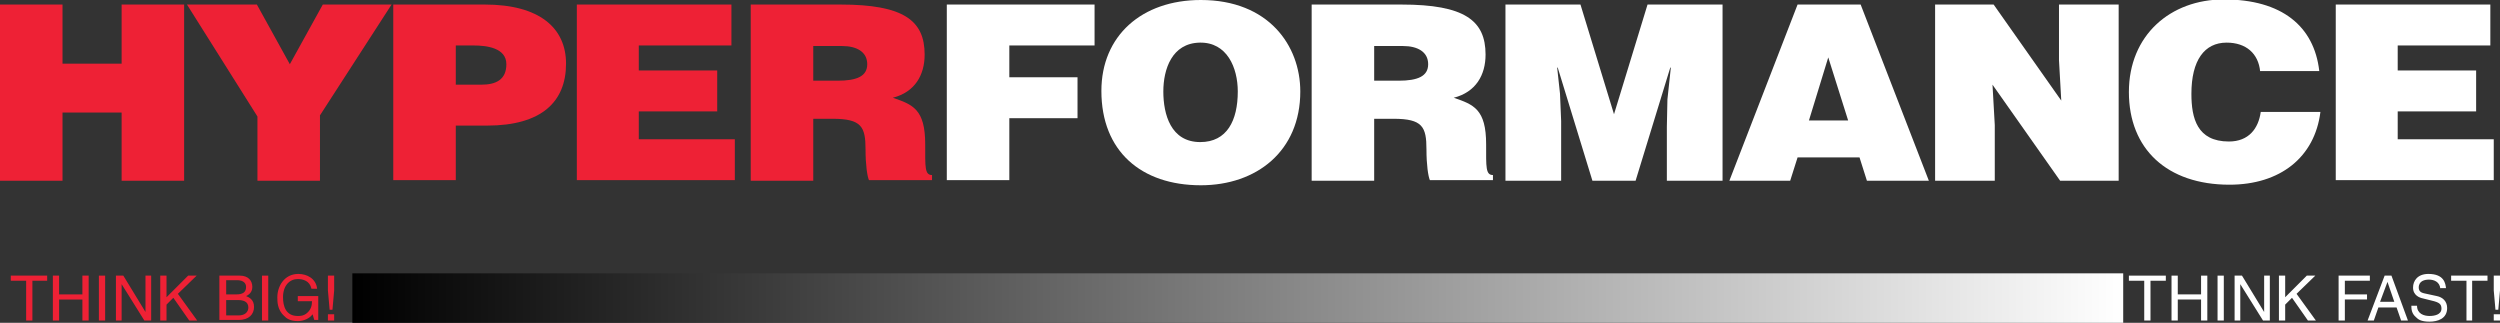 <?xml version="1.0" encoding="utf-8"?>
<!-- Generator: Adobe Illustrator 20.0.0, SVG Export Plug-In . SVG Version: 6.00 Build 0)  -->
<svg version="1.1" id="Layer_1" xmlns="http://www.w3.org/2000/svg" xmlns:xlink="http://www.w3.org/1999/xlink" x="0px" y="0px"
	 viewBox="0 0 439.9 56.8" style="enable-background:new 0 0 439.9 56.8;" xml:space="preserve">
<rect x="0" y="0" width="439.9" height="56.8" fill="#333333" stroke="none"/>
<style type="text/css">
	.st0{fill:#EE2135;}
	.st1{fill:#FFFFFF;}
	.st2{fill:url(#SVGID_1_);}
</style>
<g>
	<g>
		<g>
			<path class="st0" d="M0,31.8v-31h11v10.4h10.4V0.8h11v31h-11v-12H11v12H0z"/>
			<path class="st0" d="M56.3,31.8h-11V20.5L32.9,0.8h12.3l5.8,10.5l5.8-10.5h12.1L56.3,20.3V31.8z"/>
			<path class="st0" d="M69.2,31.8v-31h16.1c9.6,0,14.3,4.1,14.3,10.4c0,6.7-4.3,10.9-13.9,10.9h-5.5v9.6H69.2z M84.7,14.9
				c2.6,0,4.4-0.9,4.4-3.6c0-2.9-3.5-3.3-5.8-3.3h-3.1v6.9H84.7z"/>
			<path class="st0" d="M101.5,31.8v-31h27.2V8h-16.3v4.4h13.8v7.2h-13.8v4.9h16.9v7.2H101.5z"/>
			<path class="st0" d="M143.1,21v10.8h-11v-31h15.8c11.1,0,14.8,2.8,14.8,8.8c0,3.6-1.7,6.6-5.6,7.6c3.5,1.2,5.7,2,5.7,8.2
				c0,4-0.1,5.4,1.2,5.4v0.9h-11.1c-0.3-0.7-0.6-2.7-0.6-5.4c0-4-0.7-5.4-5.8-5.4H143.1z M143.1,14.2h4.3c3.4,0,5.2-0.8,5.2-2.9
				c0-2.2-1.9-3.2-4.4-3.2h-5.1V14.2z"/>
		</g>
		<path class="st1" d="M166.6,31.8v-31h26V8h-15v5.6h12v7.2h-12v10.9H166.6z"/>
		<path class="st1" d="M228.8,16.1c0,10.5-7.7,16.5-17.5,16.5c-10.5,0-17.5-6-17.5-16.6c0-9.7,7.1-16,17.5-16
			C223.2,0,228.8,8,228.8,16.1z M204.7,16.1c0,4,1.3,8.9,6.5,8.9c4.7,0,6.6-3.8,6.6-8.9c0-4.2-1.9-8.7-6.7-8.6
			C206.2,7.6,204.7,12.2,204.7,16.1z"/>
		<path class="st1" d="M241.8,21v10.8h-11v-31h15.8c11.1,0,14.8,2.8,14.8,8.8c0,3.6-1.7,6.6-5.6,7.6c3.5,1.2,5.7,2,5.7,8.2
			c0,4-0.1,5.4,1.2,5.4v0.9h-11.1c-0.3-0.7-0.6-2.7-0.6-5.4c0-4-0.7-5.4-5.8-5.4H241.8z M241.8,14.2h4.3c3.4,0,5.2-0.8,5.2-2.9
			c0-2.2-1.9-3.2-4.4-3.2h-5.1V14.2z"/>
		<path class="st1" d="M264.9,31.8v-31h13.2l5.9,19.3l5.9-19.3h13.2v31h-9.8v-9.5l0.1-4.8l0.6-5.6h-0.1l-6.1,19.9h-7.6l-6.1-19.9
			H274l0.5,4.6l0.2,4.8v10.5H264.9z"/>
		<path class="st1" d="M304.3,31.8l12-31h11.1l12,31h-10.9l-1.3-4.1h-10.9l-1.3,4.1H304.3z M321.7,10.1l-3.4,11.1h6.9L321.7,10.1z"
			/>
		<path class="st1" d="M362.7,17.7l-0.4-7.1V0.8h10.5v31h-10.3l-11.9-16.9L351,22v9.8h-10.5v-31h10.3L362.7,17.7z"/>
		<path class="st1" d="M397.7,12.6c-0.3-3.2-2.5-5.1-5.9-5.1c-3.9,0-6.2,3.1-6.2,9c0,4.3,1,8.4,6.6,8.4c3.5,0,5.2-2.3,5.6-5.2h10.5
			c-1,8-7.1,12.8-16,12.8c-11,0-17.7-6.3-17.7-16.3c0-10,7.3-16.3,16.7-16.3c10.2,0,15.9,4.7,16.8,12.6H397.7z"/>
		<path class="st1" d="M411,31.8v-31h27.2V8h-16.3v4.4h13.8v7.2h-13.8v4.9h16.9v7.2H411z"/>
	</g>
	<g>
		<path class="st0" d="M1.9,48.5h6.4v0.9H5.7v7H4.6v-7H1.9V48.5z"/>
		<path class="st0" d="M14.5,48.5h1.1v7.9h-1.1v-3.7h-4.1v3.7H9.3v-7.9h1.1v3.3h4.1V48.5z"/>
		<path class="st0" d="M18.5,56.4h-1.1v-7.9h1.1V56.4z"/>
		<path class="st0" d="M25.6,48.5h1v7.9h-1.2l-4-6.4h0v6.4h-1v-7.9h1.3l3.9,6.4h0V48.5z"/>
		<path class="st0" d="M29.3,56.4h-1.1v-7.9h1.1v3.8l3.8-3.8h1.5l-3.3,3.2l3.4,4.7h-1.4l-2.8-4l-1.2,1.2V56.4z"/>
		<path class="st0" d="M38.7,48.5h3.5c1.5,0,2.2,0.9,2.2,2c0,0.5-0.2,1.2-1.1,1.6c0.5,0.2,1.4,0.6,1.4,1.9c0,1.3-0.9,2.3-2.7,2.3
			h-3.4V48.5z M39.7,51.8h1.9c1,0,1.7-0.3,1.7-1.3c0-0.7-0.5-1.2-1.6-1.2h-1.9V51.8z M39.7,55.5H42c1.1,0,1.7-0.6,1.7-1.4
			c0-1.1-1-1.3-1.8-1.3h-2.1V55.5z"/>
		<path class="st0" d="M47.2,56.4h-1.1v-7.9h1.1V56.4z"/>
		<path class="st0" d="M52.5,52.1H56v4.2h-0.7l-0.3-1c-0.5,0.7-1.5,1.2-2.6,1.2c-1.4,0-2-0.5-2.4-0.9c-1.2-1.1-1.2-2.5-1.2-3.3
			c0-1.9,1.2-4.1,3.7-4.1c1.5,0,3.1,0.8,3.3,2.6h-1c-0.3-1.4-1.5-1.7-2.4-1.7c-1.4,0-2.6,1.1-2.6,3.2c0,1.6,0.5,3.3,2.6,3.3
			c0.4,0,1,0,1.6-0.5c0.7-0.6,0.9-1.3,0.9-2.1h-2.5V52.1z"/>
		<path class="st0" d="M58,54.5l-0.3-3.4v-2.6h1.1v2.6l-0.3,3.4H58z M58.8,56.4h-1.1v-1.1h1.1V56.4z"/>
	</g>
	<g>
		<path class="st1" d="M374.7,48.5h6.4v0.9h-2.7v7h-1.1v-7h-2.7V48.5z"/>
		<path class="st1" d="M387.3,48.5h1.1v7.9h-1.1v-3.7h-4.1v3.7h-1.1v-7.9h1.1v3.3h4.1V48.5z"/>
		<path class="st1" d="M391.3,56.4h-1.1v-7.9h1.1V56.4z"/>
		<path class="st1" d="M398.4,48.5h1v7.9h-1.2l-4-6.4h0v6.4h-1v-7.9h1.3l3.9,6.4h0V48.5z"/>
		<path class="st1" d="M402.1,56.4h-1.1v-7.9h1.1v3.8l3.8-3.8h1.5l-3.3,3.2l3.4,4.7h-1.4l-2.8-4l-1.2,1.2V56.4z"/>
		<path class="st1" d="M412.6,56.4h-1.1v-7.9h5.5v0.9h-4.4v2.4h3.9v0.9h-3.9V56.4z"/>
		<path class="st1" d="M418.5,54.1l-0.8,2.3h-1.1l3-7.9h1.2l2.9,7.9h-1.2l-0.8-2.3H418.5z M421.3,53.1l-1.2-3.5h0l-1.3,3.5H421.3z"
			/>
		<path class="st1" d="M429.4,50.8c-0.1-1.2-1.1-1.6-2-1.6c-0.7,0-1.8,0.2-1.8,1.4c0,0.7,0.5,0.9,0.9,1l2.3,0.5
			c1,0.2,1.8,0.9,1.8,2.1c0,1.9-1.7,2.4-3.1,2.4c-1.5,0-2-0.4-2.4-0.8c-0.7-0.6-0.8-1.3-0.8-2h1c0,1.4,1.2,1.8,2.2,1.8
			c0.8,0,2.1-0.2,2.1-1.3c0-0.8-0.4-1.1-1.7-1.4l-1.6-0.4c-0.5-0.1-1.7-0.5-1.7-1.9c0-1.2,0.8-2.4,2.7-2.4c2.8,0,3,1.7,3.1,2.5
			H429.4z"/>
		<path class="st1" d="M431.3,48.5h6.4v0.9H435v7H434v-7h-2.7V48.5z"/>
		<path class="st1" d="M439.1,54.5l-0.3-3.4v-2.6h1.1v2.6l-0.3,3.4H439.1z M439.9,56.4h-1.1v-1.1h1.1V56.4z"/>
	</g>
	<linearGradient id="SVGID_1_" gradientUnits="userSpaceOnUse" x1="373.644" y1="52.421" x2="62.011" y2="52.421">
		<stop  offset="0" style="stop-color:#FFFFFF"/>
		<stop  offset="1" style="stop-color:#000000"/>
	</linearGradient>
	<rect x="62" y="48.1" class="st2" width="311.6" height="8.7"/>
</g>
</svg>
